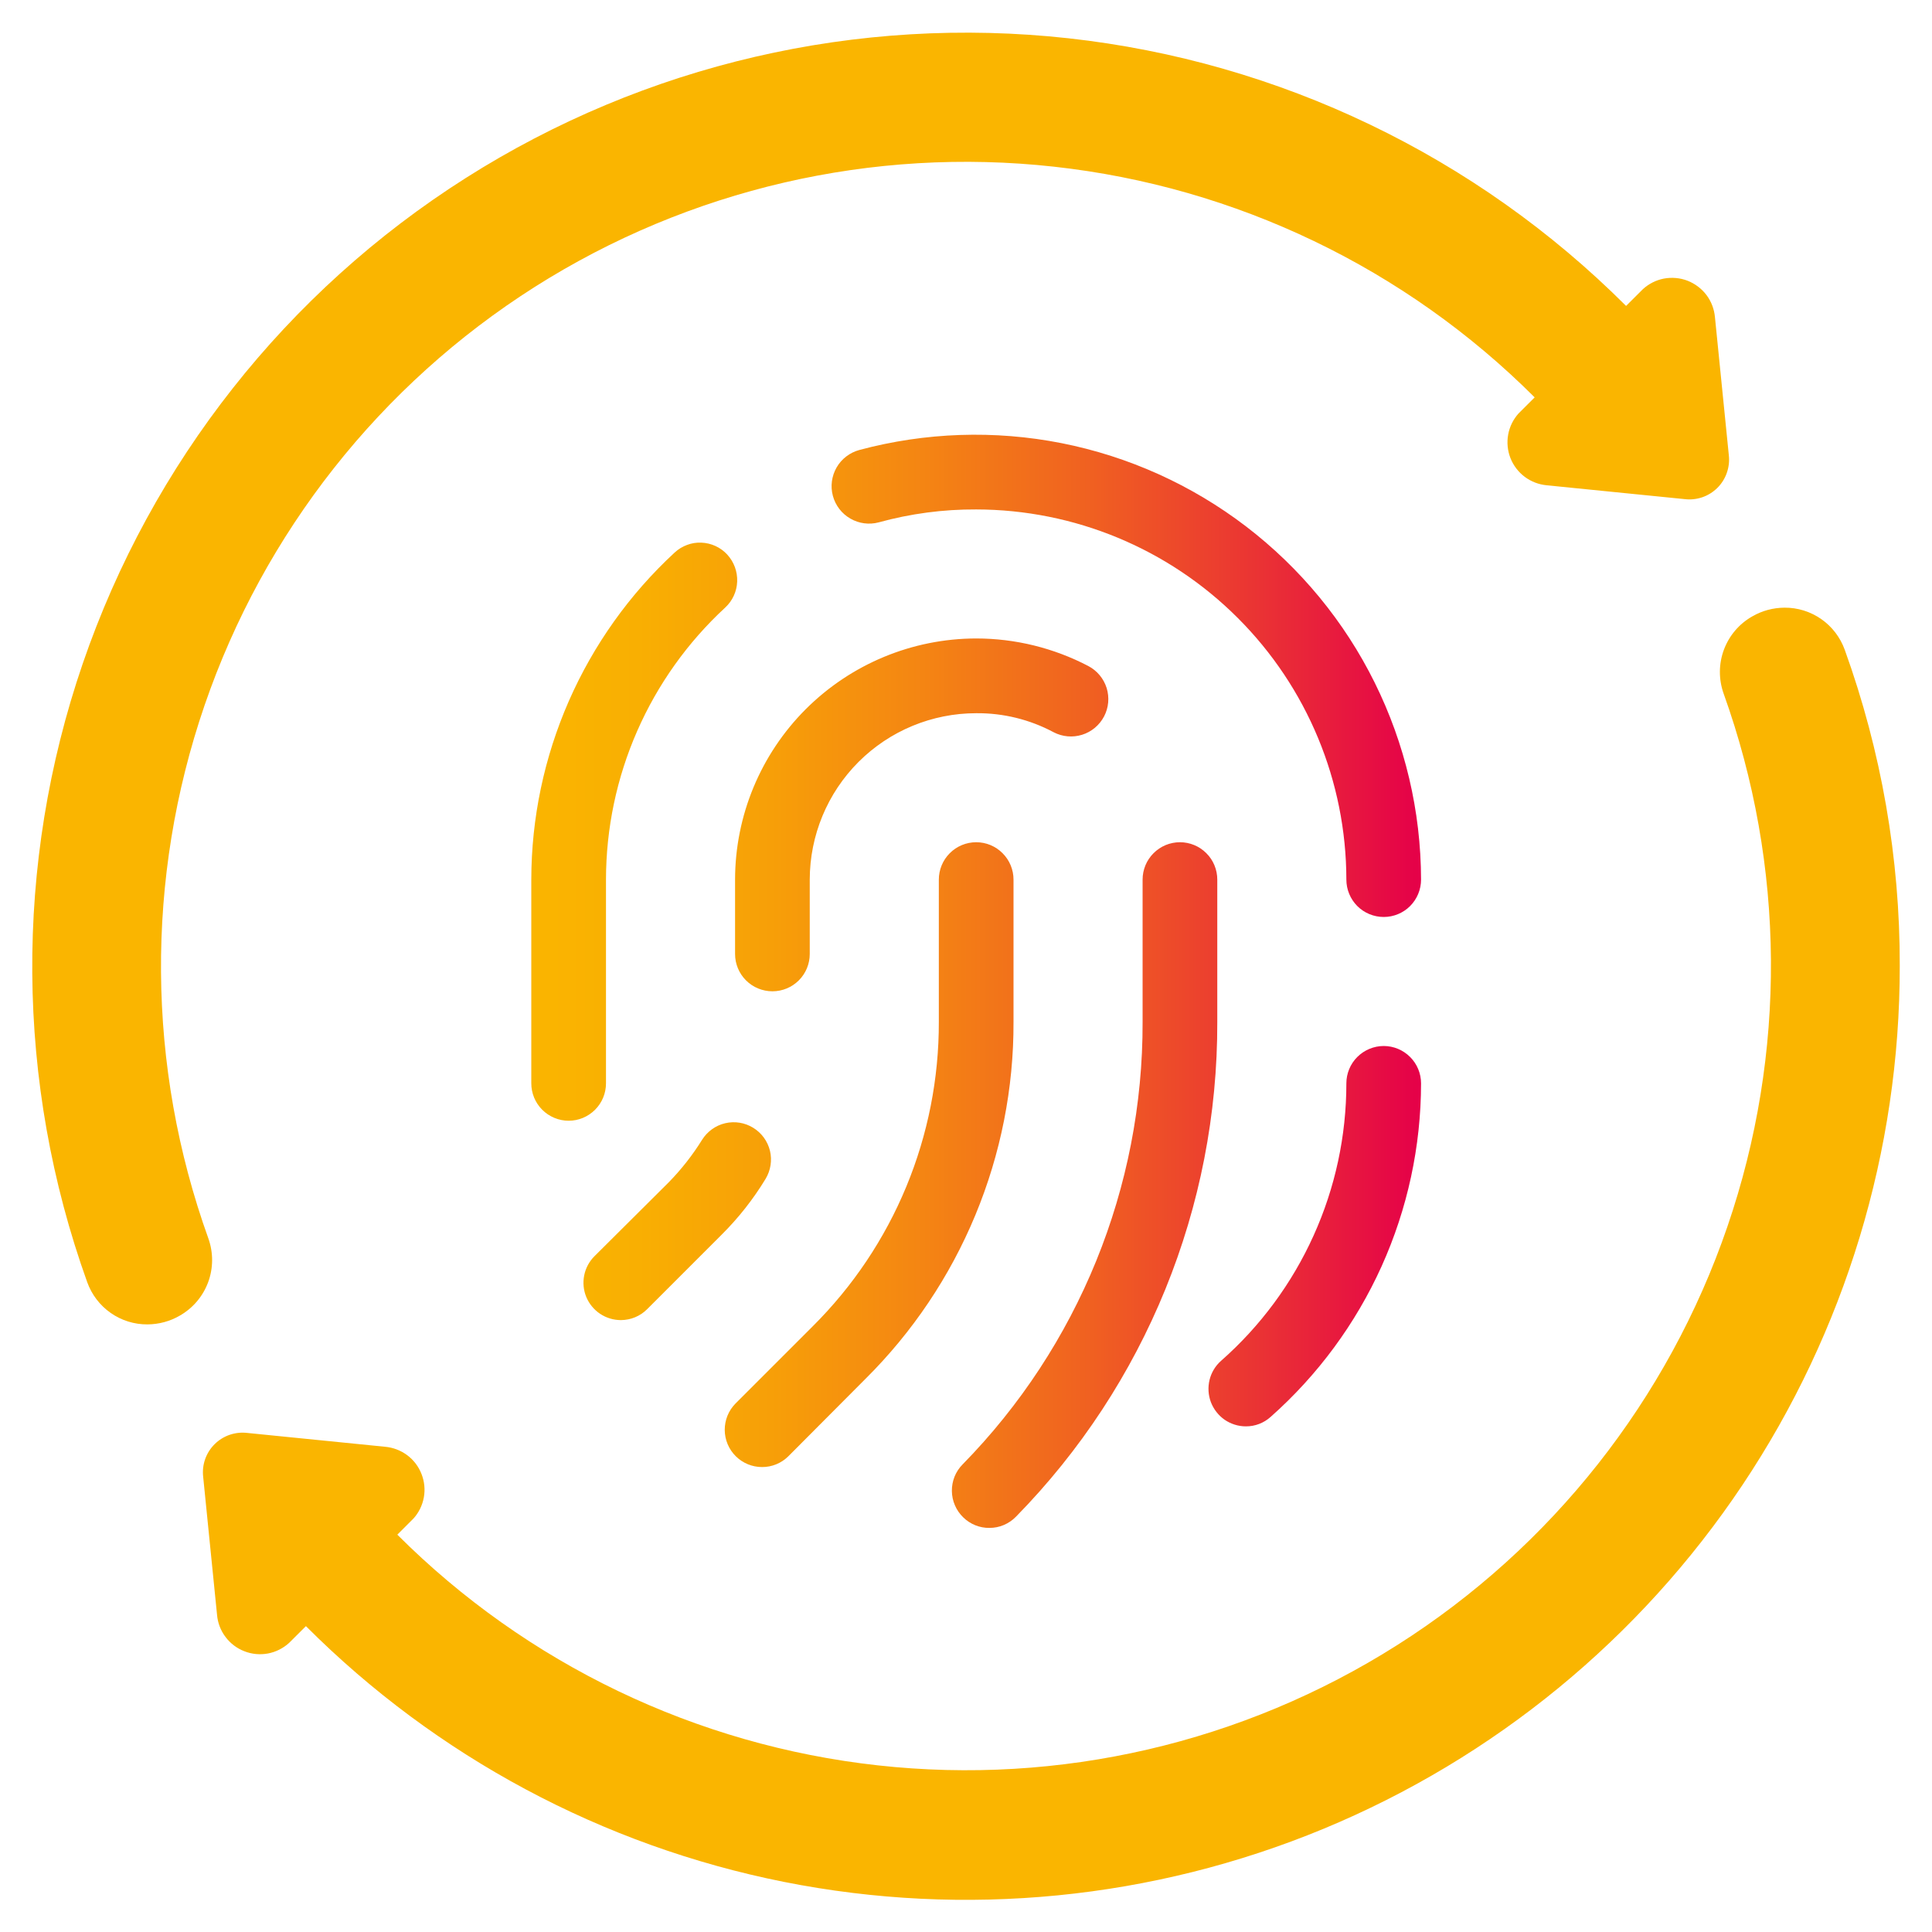 <svg width="32" height="32" viewBox="0 0 32 32" fill="none" xmlns="http://www.w3.org/2000/svg">
<g clip-path="url(#clip0_1306_40977)">
<g clip-path="url(#clip1_1306_40977)">
<path d="M31.466 16C31.468 19.06 30.561 22.05 28.862 24.594C27.163 27.138 24.747 29.12 21.921 30.291C19.095 31.461 15.985 31.767 12.984 31.17C9.984 30.572 7.229 29.098 5.067 26.934L4.789 27.211C4.691 27.301 4.569 27.362 4.438 27.387C4.307 27.411 4.172 27.399 4.048 27.35C3.923 27.302 3.815 27.22 3.735 27.113C3.655 27.007 3.606 26.88 3.595 26.747L3.365 24.459C3.354 24.361 3.365 24.261 3.398 24.168C3.431 24.074 3.485 23.989 3.555 23.92C3.625 23.85 3.711 23.797 3.804 23.765C3.898 23.733 3.998 23.722 4.096 23.734L6.379 23.963C6.511 23.975 6.637 24.023 6.744 24.102C6.85 24.181 6.933 24.289 6.981 24.413C7.03 24.536 7.044 24.671 7.02 24.802C6.996 24.932 6.937 25.054 6.848 25.152L6.581 25.419C8.723 27.56 11.53 28.908 14.541 29.24C17.551 29.573 20.584 28.87 23.142 27.248C25.7 25.626 27.629 23.182 28.611 20.317C29.594 17.453 29.572 14.339 28.549 11.489C28.465 11.253 28.466 10.996 28.553 10.762C28.64 10.528 28.806 10.332 29.024 10.209C29.186 10.115 29.37 10.066 29.557 10.065C29.775 10.063 29.988 10.13 30.167 10.255C30.346 10.38 30.481 10.558 30.555 10.763C31.161 12.443 31.47 14.215 31.466 16Z" fill="#FAB500"/>
<path d="M28.635 7.542C28.646 7.64 28.634 7.74 28.601 7.833C28.569 7.926 28.515 8.011 28.445 8.081C28.374 8.151 28.289 8.204 28.196 8.236C28.102 8.268 28.002 8.279 27.904 8.267L25.621 8.038C25.489 8.026 25.362 7.978 25.256 7.899C25.149 7.819 25.067 7.712 25.018 7.588C24.97 7.465 24.956 7.33 24.98 7.199C25.003 7.069 25.063 6.947 25.152 6.848L25.419 6.582C23.276 4.441 20.469 3.093 17.459 2.761C14.449 2.428 11.415 3.131 8.858 4.752C6.3 6.374 4.371 8.819 3.388 11.683C2.405 14.548 2.427 17.662 3.451 20.512C3.535 20.747 3.534 21.005 3.447 21.239C3.36 21.473 3.193 21.669 2.976 21.792C2.814 21.886 2.63 21.935 2.443 21.936C2.224 21.938 2.011 21.871 1.833 21.746C1.654 21.621 1.519 21.443 1.445 21.238C0.257 17.93 0.23 14.317 1.37 10.992C2.51 7.668 4.747 4.83 7.715 2.948C10.683 1.065 14.203 0.249 17.696 0.634C21.189 1.019 24.447 2.583 26.933 5.067L27.211 4.79C27.309 4.7 27.43 4.639 27.561 4.614C27.692 4.59 27.828 4.602 27.952 4.65C28.076 4.699 28.185 4.781 28.265 4.887C28.345 4.994 28.393 5.121 28.405 5.254L28.635 7.542Z" fill="#FAB500"/>
<path d="M14.234 7.453C15.327 7.16 16.473 7.121 17.583 7.34C18.694 7.56 19.739 8.032 20.638 8.719C21.537 9.407 22.267 10.292 22.769 11.306C23.272 12.321 23.535 13.437 23.537 14.569C23.537 14.733 23.472 14.89 23.356 15.007C23.24 15.123 23.083 15.188 22.919 15.188C22.755 15.188 22.597 15.123 22.481 15.007C22.365 14.89 22.3 14.733 22.3 14.569C22.298 12.944 21.652 11.385 20.502 10.236C19.353 9.086 17.794 8.44 16.169 8.438C15.623 8.435 15.08 8.507 14.554 8.652C14.396 8.694 14.226 8.672 14.084 8.589C13.941 8.507 13.838 8.372 13.795 8.213C13.752 8.054 13.775 7.885 13.857 7.742C13.939 7.6 14.075 7.496 14.234 7.453ZM16.169 10.575C16.815 10.575 17.452 10.732 18.025 11.031C18.17 11.107 18.28 11.238 18.329 11.394C18.378 11.551 18.363 11.721 18.287 11.866C18.21 12.012 18.08 12.121 17.923 12.17C17.766 12.219 17.597 12.204 17.451 12.128C17.057 11.917 16.616 11.809 16.169 11.813C15.438 11.813 14.737 12.103 14.22 12.62C13.703 13.137 13.413 13.838 13.412 14.569V15.801C13.412 15.965 13.347 16.122 13.231 16.238C13.115 16.354 12.958 16.419 12.794 16.419C12.63 16.419 12.472 16.354 12.356 16.238C12.24 16.122 12.175 15.965 12.175 15.801V14.569C12.176 13.51 12.597 12.495 13.346 11.746C14.095 10.998 15.11 10.576 16.169 10.575ZM12.046 9.186C12.157 9.307 12.216 9.467 12.21 9.632C12.204 9.796 12.133 9.951 12.012 10.063C11.39 10.637 10.893 11.334 10.553 12.11C10.213 12.885 10.038 13.722 10.037 14.569V17.944C10.037 18.108 9.972 18.265 9.856 18.381C9.74 18.497 9.583 18.563 9.419 18.563C9.255 18.563 9.097 18.497 8.981 18.381C8.865 18.265 8.8 18.108 8.8 17.944V14.569C8.801 13.551 9.013 12.545 9.421 11.613C9.83 10.681 10.426 9.843 11.174 9.152C11.233 9.097 11.303 9.054 11.379 9.026C11.455 8.997 11.536 8.984 11.617 8.988C11.698 8.991 11.777 9.01 11.851 9.044C11.925 9.078 11.991 9.126 12.046 9.186ZM10.718 21.685C10.603 21.8 10.448 21.864 10.285 21.865C10.162 21.865 10.042 21.829 9.94 21.761C9.838 21.693 9.758 21.596 9.711 21.483C9.664 21.37 9.652 21.245 9.676 21.125C9.7 21.004 9.759 20.894 9.846 20.807L11.078 19.581C11.287 19.367 11.472 19.131 11.629 18.878C11.716 18.74 11.853 18.641 12.012 18.604C12.171 18.567 12.337 18.594 12.476 18.68C12.615 18.765 12.714 18.902 12.753 19.06C12.791 19.218 12.765 19.385 12.681 19.525C12.476 19.863 12.231 20.174 11.95 20.453L10.718 21.685ZM13.058 24.12C12.942 24.235 12.786 24.3 12.622 24.299C12.459 24.299 12.303 24.235 12.187 24.12C12.071 24.005 12.005 23.849 12.004 23.685C12.003 23.522 12.066 23.365 12.181 23.248L13.463 21.966C14.127 21.305 14.653 20.52 15.011 19.655C15.369 18.79 15.552 17.862 15.55 16.926V14.569C15.55 14.405 15.615 14.248 15.731 14.132C15.847 14.015 16.005 13.95 16.169 13.95C16.333 13.95 16.49 14.015 16.606 14.132C16.722 14.248 16.787 14.405 16.787 14.569V16.926C16.791 18.024 16.575 19.113 16.154 20.128C15.733 21.143 15.115 22.064 14.335 22.838L13.058 24.12ZM16.388 25.307C16.308 25.308 16.229 25.293 16.154 25.263C16.08 25.233 16.012 25.189 15.955 25.133C15.896 25.076 15.849 25.009 15.817 24.934C15.784 24.859 15.767 24.778 15.766 24.696C15.765 24.615 15.78 24.534 15.81 24.458C15.841 24.382 15.886 24.313 15.944 24.255C17.862 22.299 18.933 19.666 18.925 16.926V14.569C18.925 14.488 18.941 14.407 18.972 14.332C19.003 14.257 19.049 14.189 19.106 14.132C19.164 14.074 19.232 14.028 19.307 13.997C19.382 13.966 19.462 13.95 19.544 13.95C19.625 13.95 19.705 13.966 19.78 13.997C19.855 14.028 19.924 14.074 19.981 14.132C20.039 14.189 20.084 14.257 20.115 14.332C20.146 14.407 20.162 14.488 20.162 14.569V16.926C20.171 19.99 18.973 22.934 16.827 25.122C16.77 25.18 16.702 25.227 16.626 25.259C16.551 25.291 16.47 25.307 16.388 25.307ZM21.046 23.468C20.933 23.57 20.787 23.626 20.635 23.625C20.509 23.625 20.387 23.586 20.283 23.515C20.18 23.443 20.101 23.341 20.056 23.224C20.012 23.106 20.004 22.978 20.034 22.855C20.064 22.733 20.13 22.623 20.224 22.54C20.877 21.965 21.399 21.258 21.757 20.465C22.115 19.673 22.3 18.814 22.3 17.944C22.3 17.78 22.365 17.623 22.481 17.507C22.597 17.391 22.755 17.325 22.919 17.325C23.083 17.325 23.24 17.391 23.356 17.507C23.472 17.623 23.537 17.78 23.537 17.944C23.536 18.988 23.313 20.021 22.884 20.973C22.454 21.925 21.828 22.775 21.046 23.468Z" fill="url(#paint0_linear_1306_40977)"/>
</g>
</g>
<defs>
<linearGradient id="paint0_linear_1306_40977" x1="8.8" y1="16.254" x2="23.537" y2="16.254" gradientUnits="userSpaceOnUse">
<stop stop-color="#FAB500"/>
<stop offset="0.12" stop-color="#F9AF02"/>
<stop offset="0.27" stop-color="#F79F08"/>
<stop offset="0.44" stop-color="#F48513"/>
<stop offset="0.63" stop-color="#F06021"/>
<stop offset="0.82" stop-color="#EA3234"/>
<stop offset="1" stop-color="#E50049"/>
</linearGradient>
<clipPath id="clip0_1306_40977">
<rect width="32" height="32" fill="white"/>
</clipPath>
<clipPath id="clip1_1306_40977">
<rect width="32" height="32" fill="white"/>
</clipPath>
</defs>
</svg>
